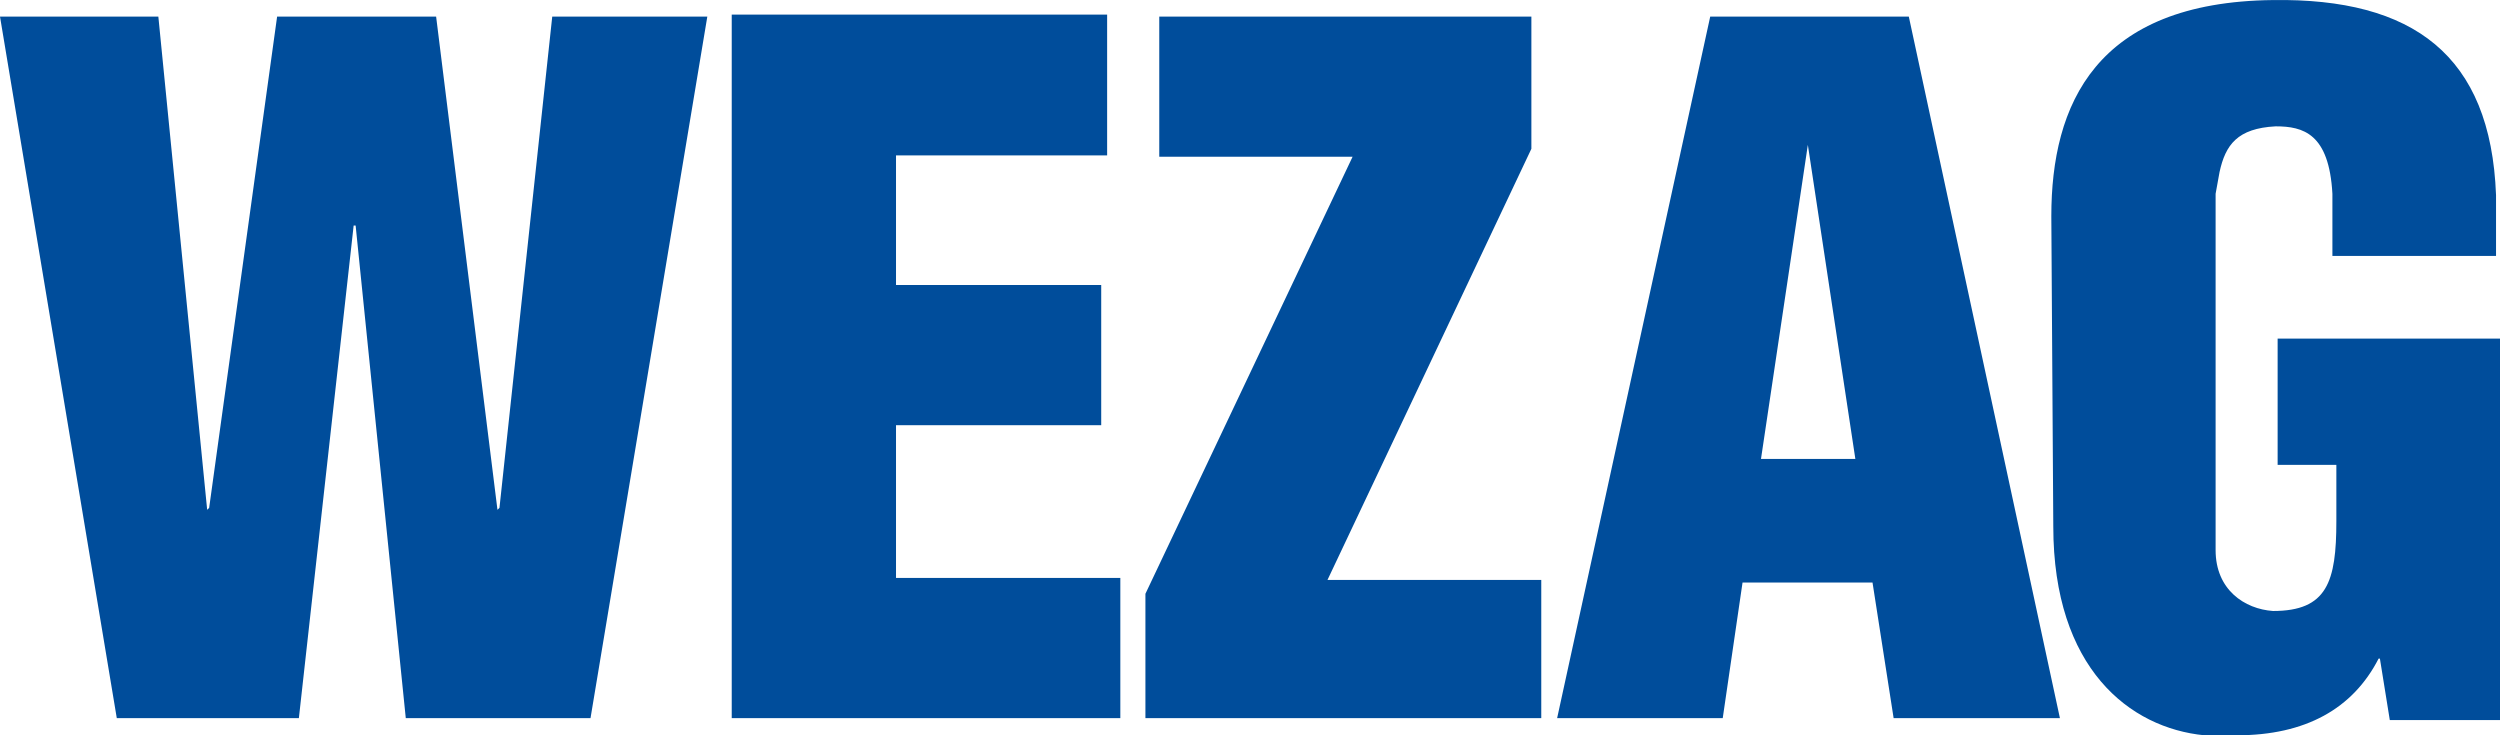 <?xml version="1.0" encoding="UTF-8"?>
<svg xmlns="http://www.w3.org/2000/svg" xmlns:xlink="http://www.w3.org/1999/xlink" width="136px" height="40px" viewBox="0 0 136 40" version="1.1">
  <g id="Symbols" stroke="none" stroke-width="1" fill="none" fill-rule="evenodd">
    <g id="ui/navigation/white" transform="translate(-120, -70)" fill="#004d9b">
      <path d="M249.467,105.828 L249.396,105.828 C247.995,108.561 245.41,110 241.678,110 C241.139,110 240.529,110 239.919,110 C235.863,109.604 231.699,106.367 231.699,98.634 L231.592,81.764 C231.592,75.685 233.997,70.11 243.652,70.003 C251.262,69.895 255.497,72.989 255.784,80.613 L255.784,83.923 L246.883,83.923 L246.883,80.542 C246.703,77.268 245.303,76.873 243.795,76.873 C241.713,76.981 241.067,77.88 240.744,79.355 L240.529,80.542 L240.529,99.928 C240.529,102.087 242.108,103.13 243.652,103.238 C246.595,103.238 247.098,101.655 247.098,98.346 L247.098,95.289 L243.903,95.289 L243.903,88.419 L256,88.419 L256,109.173 L250.005,109.173 L249.467,105.828 Z M215.798,94.965 L218.347,77.88 L220.931,94.965 L215.798,94.965 Z M204.708,109.065 L213.717,109.065 L214.794,101.691 L221.865,101.691 L223.013,109.065 L232.059,109.065 L223.839,70.902 L213.036,70.902 L204.708,109.065 Z M182.311,109.065 L203.845,109.065 L203.845,101.547 L192.216,101.547 L203.307,78.095 L203.307,70.902 L183.064,70.902 L183.064,78.527 L193.581,78.527 L182.311,102.302 L182.311,109.065 Z M159.806,109.065 L180.946,109.065 L180.946,101.44 L168.743,101.44 L168.743,93.131 L179.906,93.131 L179.906,85.505 L168.743,85.505 L168.743,78.455 L180.228,78.455 L180.228,70.794 L159.806,70.794 L159.806,109.065 Z M126.353,109.065 L136.259,109.065 L139.239,82.268 L139.346,82.268 L142.074,109.065 L152.124,109.065 L158.478,70.902 L150.042,70.902 L147.171,97.627 L147.062,97.734 L143.725,70.902 L135.075,70.902 L131.378,97.627 L131.27,97.734 L128.614,70.902 L120,70.902 L126.353,109.065 L126.353,109.065 Z" id="wezag"></path>
    </g>
  </g>
</svg>
